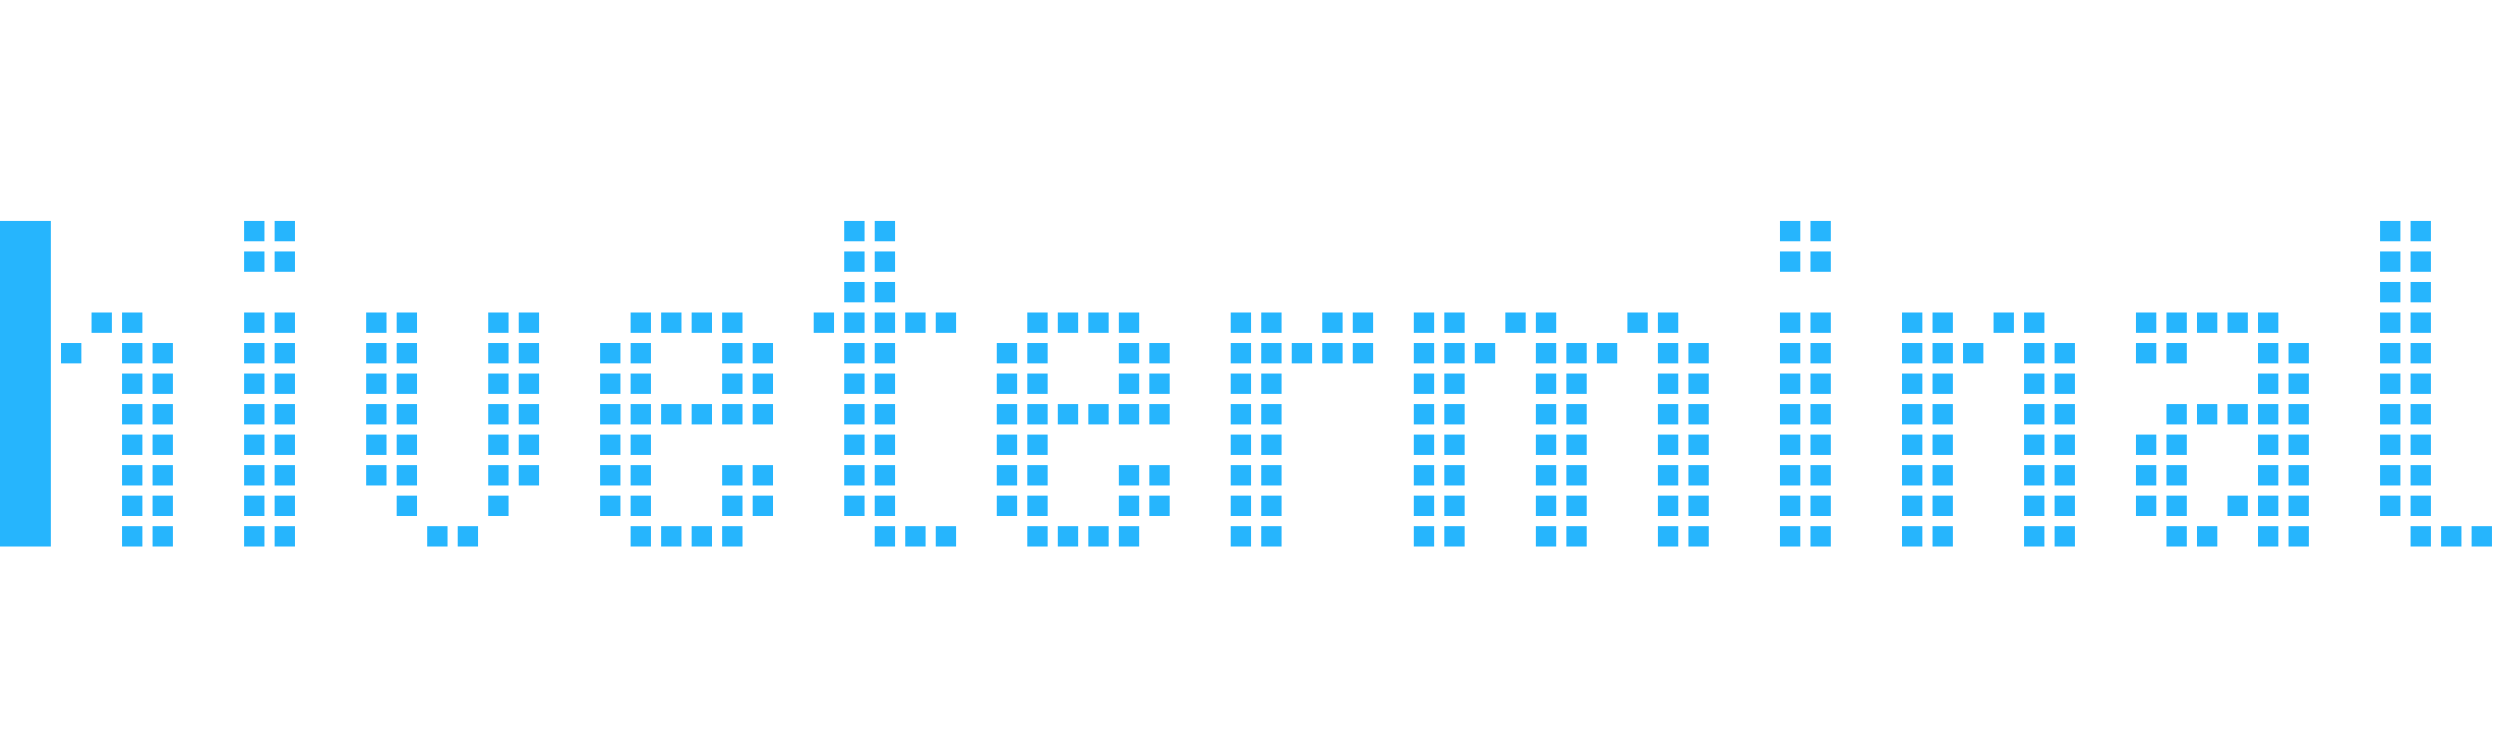 <?xml version="1.0" encoding="UTF-8"?>
<svg width="215px" height="65px" viewBox="0 0 215 65" version="1.1" xmlns="http://www.w3.org/2000/svg" xmlns:xlink="http://www.w3.org/1999/xlink">
    <!-- Generator: Sketch 53.2 (72643) - https://sketchapp.com -->
    <title>Artboard</title>
    <desc>Created with Sketch.</desc>
    <g id="Page-1" stroke="none" stroke-width="1" fill="none" fill-rule="evenodd">
        <g id="Artboard" transform="translate(-1232, -100)" fill="#26B5FD" fill-rule="nonzero">
            <g id="hiveterminal-logo" transform="translate(1232, 119)">
                <polygon id="Path" points="14.87 28 13.121 28 13.121 26.25 14.87 26.25"></polygon>
                <polygon id="Path" points="12.246 26.25 10.497 26.25 10.497 28 12.246 28"></polygon>
                <polygon id="Path" points="4.374 0 0 0 0 28 4.374 28"></polygon>
                <polygon id="Path" points="12.246 7.875 10.497 7.875 10.497 9.625 12.246 9.625"></polygon>
                <polygon id="Path" points="9.622 7.875 7.873 7.875 7.873 9.625 9.622 9.625"></polygon>
                <polygon id="Path" points="14.87 10.5 13.121 10.5 13.121 12.25 14.87 12.25"></polygon>
                <polygon id="Path" points="12.246 10.5 10.497 10.5 10.497 12.25 12.246 12.25"></polygon>
                <polygon id="Path" points="6.998 10.5 5.248 10.5 5.248 12.25 6.998 12.25"></polygon>
                <polygon id="Path" points="14.87 13.125 13.121 13.125 13.121 14.875 14.87 14.875"></polygon>
                <polygon id="Path" points="12.246 13.125 10.497 13.125 10.497 14.875 12.246 14.875"></polygon>
                <polygon id="Path" points="14.87 15.75 13.121 15.75 13.121 17.5 14.87 17.5"></polygon>
                <polygon id="Path" points="12.246 15.75 10.497 15.75 10.497 17.5 12.246 17.5"></polygon>
                <polygon id="Path" points="14.87 18.375 13.121 18.375 13.121 20.125 14.87 20.125"></polygon>
                <polygon id="Path" points="12.246 18.375 10.497 18.375 10.497 20.125 12.246 20.125"></polygon>
                <polygon id="Path" points="14.87 21 13.121 21 13.121 22.75 14.87 22.75"></polygon>
                <polygon id="Path" points="12.246 21 10.497 21 10.497 22.75 12.246 22.75"></polygon>
                <polygon id="Path" points="14.87 23.625 13.121 23.625 13.121 25.375 14.87 25.375"></polygon>
                <polygon id="Path" points="12.246 23.625 10.497 23.625 10.497 25.375 12.246 25.375"></polygon>
                <polygon id="Path" points="25.367 26.25 23.618 26.25 23.618 28 25.367 28"></polygon>
                <polygon id="Path" points="22.743 26.25 20.993 26.25 20.993 28 22.743 28"></polygon>
                <polygon id="Path" points="22.743 7.875 20.993 7.875 20.993 9.625 22.743 9.625"></polygon>
                <polygon id="Path" points="25.367 10.5 23.618 10.5 23.618 12.25 25.367 12.25"></polygon>
                <polygon id="Path" points="25.367 7.875 23.618 7.875 23.618 9.625 25.367 9.625"></polygon>
                <polygon id="Path" points="22.743 2.625 20.993 2.625 20.993 4.375 22.743 4.375"></polygon>
                <polygon id="Path" points="25.367 2.625 23.618 2.625 23.618 4.375 25.367 4.375"></polygon>
                <polygon id="Path" points="22.743 0 20.993 0 20.993 1.75 22.743 1.75"></polygon>
                <polygon id="Path" points="25.367 0 23.618 0 23.618 1.75 25.367 1.75"></polygon>
                <polygon id="Path" points="22.743 10.5 20.993 10.5 20.993 12.25 22.743 12.25"></polygon>
                <polygon id="Path" points="25.367 13.125 23.618 13.125 23.618 14.875 25.367 14.875"></polygon>
                <polygon id="Path" points="22.743 13.125 20.993 13.125 20.993 14.875 22.743 14.875"></polygon>
                <polygon id="Path" points="25.367 15.75 23.618 15.75 23.618 17.5 25.367 17.5"></polygon>
                <polygon id="Path" points="22.743 15.75 20.993 15.75 20.993 17.5 22.743 17.5"></polygon>
                <polygon id="Path" points="25.367 18.375 23.618 18.375 23.618 20.125 25.367 20.125"></polygon>
                <polygon id="Path" points="22.743 18.375 20.993 18.375 20.993 20.125 22.743 20.125"></polygon>
                <polygon id="Path" points="25.367 21 23.618 21 23.618 22.75 25.367 22.75"></polygon>
                <polygon id="Path" points="22.743 21 20.993 21 20.993 22.75 22.743 22.75"></polygon>
                <polygon id="Path" points="25.367 23.625 23.618 23.625 23.618 25.375 25.367 25.375"></polygon>
                <polygon id="Path" points="22.743 23.625 20.993 23.625 20.993 25.375 22.743 25.375"></polygon>
                <polygon id="Path" points="55.982 10.5 54.233 10.5 54.233 12.25 55.982 12.25"></polygon>
                <polygon id="Path" points="55.982 7.875 54.233 7.875 54.233 9.625 55.982 9.625"></polygon>
                <polygon id="Path" points="53.358 10.5 51.609 10.5 51.609 12.25 53.358 12.25"></polygon>
                <polygon id="Path" points="55.982 13.125 54.233 13.125 54.233 14.875 55.982 14.875"></polygon>
                <polygon id="Path" points="53.358 13.125 51.609 13.125 51.609 14.875 53.358 14.875"></polygon>
                <polygon id="Path" points="55.982 15.75 54.233 15.75 54.233 17.5 55.982 17.5"></polygon>
                <polygon id="Path" points="53.358 15.75 51.609 15.75 51.609 17.5 53.358 17.5"></polygon>
                <polygon id="Path" points="55.982 18.375 54.233 18.375 54.233 20.125 55.982 20.125"></polygon>
                <polygon id="Path" points="53.358 18.375 51.609 18.375 51.609 20.125 53.358 20.125"></polygon>
                <polygon id="Path" points="55.982 21 54.233 21 54.233 22.75 55.982 22.75"></polygon>
                <polygon id="Path" points="53.358 21 51.609 21 51.609 22.75 53.358 22.75"></polygon>
                <polygon id="Path" points="53.358 23.625 51.609 23.625 51.609 25.375 53.358 25.375"></polygon>
                <polygon id="Path" points="55.982 23.625 54.233 23.625 54.233 25.375 55.982 25.375"></polygon>
                <polygon id="Path" points="55.982 26.25 54.233 26.25 54.233 28 55.982 28"></polygon>
                <polygon id="Path" points="58.607 7.875 56.857 7.875 56.857 9.625 58.607 9.625"></polygon>
                <polygon id="Path" points="58.607 15.75 56.857 15.75 56.857 17.5 58.607 17.5"></polygon>
                <polygon id="Path" points="58.607 26.25 56.857 26.25 56.857 28 58.607 28"></polygon>
                <polygon id="Path" points="61.231 7.875 59.481 7.875 59.481 9.625 61.231 9.625"></polygon>
                <polygon id="Path" points="61.231 15.75 59.481 15.75 59.481 17.5 61.231 17.5"></polygon>
                <polygon id="Path" points="61.231 26.25 59.481 26.25 59.481 28 61.231 28"></polygon>
                <polygon id="Path" points="63.855 10.5 62.105 10.5 62.105 12.25 63.855 12.25"></polygon>
                <polygon id="Path" points="63.855 7.875 62.105 7.875 62.105 9.625 63.855 9.625"></polygon>
                <polygon id="Path" points="63.855 13.125 62.105 13.125 62.105 14.875 63.855 14.875"></polygon>
                <polygon id="Path" points="63.855 15.75 62.105 15.75 62.105 17.5 63.855 17.5"></polygon>
                <polygon id="Path" points="63.855 21 62.105 21 62.105 22.75 63.855 22.75"></polygon>
                <polygon id="Path" points="63.855 23.625 62.105 23.625 62.105 25.375 63.855 25.375"></polygon>
                <polygon id="Path" points="63.855 26.25 62.105 26.25 62.105 28 63.855 28"></polygon>
                <polygon id="Path" points="66.479 10.5 64.73 10.5 64.73 12.25 66.479 12.25"></polygon>
                <polygon id="Path" points="66.479 13.125 64.73 13.125 64.73 14.875 66.479 14.875"></polygon>
                <polygon id="Path" points="66.479 15.75 64.73 15.75 64.73 17.5 66.479 17.5"></polygon>
                <polygon id="Path" points="66.479 21 64.73 21 64.73 22.75 66.479 22.75"></polygon>
                <polygon id="Path" points="66.479 23.625 64.73 23.625 64.73 25.375 66.479 25.375"></polygon>
                <polygon id="Path" points="33.24 7.875 31.49 7.875 31.49 9.625 33.24 9.625"></polygon>
                <polygon id="Path" points="35.864 10.5 34.114 10.5 34.114 12.25 35.864 12.25"></polygon>
                <polygon id="Path" points="35.864 7.875 34.114 7.875 34.114 9.625 35.864 9.625"></polygon>
                <polygon id="Path" points="33.24 10.5 31.49 10.5 31.49 12.25 33.24 12.25"></polygon>
                <polygon id="Path" points="35.864 13.125 34.114 13.125 34.114 14.875 35.864 14.875"></polygon>
                <polygon id="Path" points="33.24 13.125 31.49 13.125 31.49 14.875 33.24 14.875"></polygon>
                <polygon id="Path" points="35.864 15.75 34.114 15.75 34.114 17.5 35.864 17.5"></polygon>
                <polygon id="Path" points="33.24 15.75 31.49 15.75 31.49 17.5 33.24 17.5"></polygon>
                <polygon id="Path" points="35.864 18.375 34.114 18.375 34.114 20.125 35.864 20.125"></polygon>
                <polygon id="Path" points="33.24 18.375 31.49 18.375 31.49 20.125 33.24 20.125"></polygon>
                <polygon id="Path" points="35.864 21 34.114 21 34.114 22.75 35.864 22.75"></polygon>
                <polygon id="Path" points="33.24 21 31.49 21 31.49 22.75 33.24 22.75"></polygon>
                <polygon id="Path" points="35.864 23.625 34.114 23.625 34.114 25.375 35.864 25.375"></polygon>
                <polygon id="Path" points="41.112 26.25 39.363 26.25 39.363 28 41.112 28"></polygon>
                <polygon id="Path" points="43.736 7.875 41.987 7.875 41.987 9.625 43.736 9.625"></polygon>
                <polygon id="Path" points="46.36 10.5 44.611 10.5 44.611 12.25 46.36 12.25"></polygon>
                <polygon id="Path" points="46.36 7.875 44.611 7.875 44.611 9.625 46.36 9.625"></polygon>
                <polygon id="Path" points="43.736 10.5 41.987 10.5 41.987 12.25 43.736 12.25"></polygon>
                <polygon id="Path" points="46.36 13.125 44.611 13.125 44.611 14.875 46.36 14.875"></polygon>
                <polygon id="Path" points="43.736 13.125 41.987 13.125 41.987 14.875 43.736 14.875"></polygon>
                <polygon id="Path" points="46.36 15.75 44.611 15.75 44.611 17.5 46.36 17.5"></polygon>
                <polygon id="Path" points="43.736 15.75 41.987 15.75 41.987 17.5 43.736 17.5"></polygon>
                <polygon id="Path" points="46.36 18.375 44.611 18.375 44.611 20.125 46.36 20.125"></polygon>
                <polygon id="Path" points="43.736 18.375 41.987 18.375 41.987 20.125 43.736 20.125"></polygon>
                <polygon id="Path" points="46.36 21 44.611 21 44.611 22.75 46.36 22.75"></polygon>
                <polygon id="Path" points="43.736 21 41.987 21 41.987 22.75 43.736 22.75"></polygon>
                <polygon id="Path" points="43.736 23.625 41.987 23.625 41.987 25.375 43.736 25.375"></polygon>
                <polygon id="Path" points="38.488 26.25 36.738 26.25 36.738 28 38.488 28"></polygon>
                <polygon id="Path" points="194.189 23.625 195.938 23.625 195.938 25.375 194.189 25.375"></polygon>
                <polygon id="Path" points="194.189 28 195.938 28 195.938 26.25 194.189 26.25"></polygon>
                <polygon id="Path" points="196.813 25.375 198.563 25.375 198.563 23.625 196.813 23.625"></polygon>
                <polygon id="Path" points="196.813 28 198.563 28 198.563 26.25 196.813 26.25"></polygon>
                <polygon id="Path" points="194.189 22.75 195.938 22.75 195.938 21 194.189 21"></polygon>
                <polygon id="Path" points="196.813 22.75 198.563 22.75 198.563 21 196.813 21"></polygon>
                <polygon id="Path" points="194.189 20.125 195.938 20.125 195.938 18.375 194.189 18.375"></polygon>
                <polygon id="Path" points="196.813 20.125 198.563 20.125 198.563 18.375 196.813 18.375"></polygon>
                <polygon id="Path" points="194.189 17.5 195.938 17.5 195.938 15.75 194.189 15.75"></polygon>
                <polygon id="Path" points="196.813 17.5 198.563 17.5 198.563 15.75 196.813 15.75"></polygon>
                <polygon id="Path" points="194.189 14.875 195.938 14.875 195.938 13.125 194.189 13.125"></polygon>
                <polygon id="Path" points="196.813 14.875 198.563 14.875 198.563 13.125 196.813 13.125"></polygon>
                <polygon id="Path" points="196.813 12.25 198.563 12.25 198.563 10.5 196.813 10.5"></polygon>
                <polygon id="Path" points="194.189 12.25 195.938 12.25 195.938 10.5 194.189 10.5"></polygon>
                <polygon id="Path" points="194.189 9.625 195.938 9.625 195.938 7.875 194.189 7.875"></polygon>
                <polygon id="Path" points="191.565 25.375 193.314 25.375 193.314 23.625 191.565 23.625"></polygon>
                <polygon id="Path" points="191.565 9.625 193.314 9.625 193.314 7.875 191.565 7.875"></polygon>
                <polygon id="Path" points="188.941 9.625 190.69 9.625 190.69 7.875 188.941 7.875"></polygon>
                <polygon id="Path" points="188.941 28 190.69 28 190.69 26.25 188.941 26.25"></polygon>
                <polygon id="Path" points="186.316 9.625 188.066 9.625 188.066 7.875 186.316 7.875"></polygon>
                <polygon id="Path" points="186.316 22.75 188.066 22.75 188.066 21 186.316 21"></polygon>
                <polygon id="Path" points="186.316 28 188.066 28 188.066 26.25 186.316 26.25"></polygon>
                <polygon id="Path" points="186.316 20.125 188.066 20.125 188.066 18.375 186.316 18.375"></polygon>
                <polygon id="Path" points="186.316 17.5 188.066 17.5 188.066 15.75 186.316 15.75"></polygon>
                <polygon id="Path" points="183.692 9.625 185.442 9.625 185.442 7.875 183.692 7.875"></polygon>
                <polygon id="Path" points="186.316 12.25 188.066 12.25 188.066 10.5 186.316 10.5"></polygon>
                <polygon id="Path" points="183.692 12.25 185.442 12.25 185.442 10.5 183.692 10.5"></polygon>
                <polygon id="Path" points="183.692 22.75 185.442 22.75 185.442 21 183.692 21"></polygon>
                <polygon id="Path" points="186.316 25.375 188.066 25.375 188.066 23.625 186.316 23.625"></polygon>
                <polygon id="Path" points="183.692 25.375 185.442 25.375 185.442 23.625 183.692 23.625"></polygon>
                <polygon id="Path" points="183.692 20.125 185.442 20.125 185.442 18.375 183.692 18.375"></polygon>
                <polygon id="Path" points="191.565 17.5 193.314 17.5 193.314 15.75 191.565 15.75"></polygon>
                <polygon id="Path" points="188.941 17.5 190.69 17.5 190.69 15.75 188.941 15.75"></polygon>
                <polygon id="Path" points="90.097 10.5 88.347 10.5 88.347 12.25 90.097 12.25"></polygon>
                <polygon id="Path" points="90.097 7.875 88.347 7.875 88.347 9.625 90.097 9.625"></polygon>
                <polygon id="Path" points="87.473 10.5 85.723 10.5 85.723 12.25 87.473 12.25"></polygon>
                <polygon id="Path" points="90.097 13.125 88.347 13.125 88.347 14.875 90.097 14.875"></polygon>
                <polygon id="Path" points="87.473 13.125 85.723 13.125 85.723 14.875 87.473 14.875"></polygon>
                <polygon id="Path" points="90.097 15.75 88.347 15.75 88.347 17.5 90.097 17.5"></polygon>
                <polygon id="Path" points="87.473 15.75 85.723 15.75 85.723 17.5 87.473 17.5"></polygon>
                <polygon id="Path" points="90.097 18.375 88.347 18.375 88.347 20.125 90.097 20.125"></polygon>
                <polygon id="Path" points="87.473 18.375 85.723 18.375 85.723 20.125 87.473 20.125"></polygon>
                <polygon id="Path" points="90.097 21 88.347 21 88.347 22.75 90.097 22.75"></polygon>
                <polygon id="Path" points="87.473 21 85.723 21 85.723 22.75 87.473 22.75"></polygon>
                <polygon id="Path" points="87.473 23.625 85.723 23.625 85.723 25.375 87.473 25.375"></polygon>
                <polygon id="Path" points="90.097 23.625 88.347 23.625 88.347 25.375 90.097 25.375"></polygon>
                <polygon id="Path" points="90.097 26.25 88.347 26.25 88.347 28 90.097 28"></polygon>
                <polygon id="Path" points="92.721 7.875 90.971 7.875 90.971 9.625 92.721 9.625"></polygon>
                <polygon id="Path" points="92.721 26.25 90.971 26.25 90.971 28 92.721 28"></polygon>
                <polygon id="Path" points="95.345 7.875 93.596 7.875 93.596 9.625 95.345 9.625"></polygon>
                <polygon id="Path" points="95.345 26.25 93.596 26.25 93.596 28 95.345 28"></polygon>
                <polygon id="Path" points="97.969 10.5 96.22 10.5 96.22 12.25 97.969 12.25"></polygon>
                <polygon id="Path" points="97.969 7.875 96.22 7.875 96.22 9.625 97.969 9.625"></polygon>
                <polygon id="Path" points="97.969 13.125 96.22 13.125 96.22 14.875 97.969 14.875"></polygon>
                <polygon id="Path" points="97.969 15.75 96.22 15.75 96.22 17.5 97.969 17.5"></polygon>
                <polygon id="Path" points="97.969 23.625 96.22 23.625 96.22 25.375 97.969 25.375"></polygon>
                <polygon id="Path" points="97.969 26.25 96.22 26.25 96.22 28 97.969 28"></polygon>
                <polygon id="Path" points="100.593 10.5 98.844 10.5 98.844 12.25 100.593 12.25"></polygon>
                <polygon id="Path" points="100.593 13.125 98.844 13.125 98.844 14.875 100.593 14.875"></polygon>
                <polygon id="Path" points="100.593 15.75 98.844 15.75 98.844 17.5 100.593 17.5"></polygon>
                <polygon id="Path" points="92.721 15.75 90.971 15.75 90.971 17.5 92.721 17.5"></polygon>
                <polygon id="Path" points="95.345 15.75 93.596 15.75 93.596 17.5 95.345 17.5"></polygon>
                <polygon id="Path" points="100.593 23.625 98.844 23.625 98.844 25.375 100.593 25.375"></polygon>
                <polygon id="Path" points="97.969 21 96.22 21 96.22 22.75 97.969 22.75"></polygon>
                <polygon id="Path" points="100.593 21 98.844 21 98.844 22.75 100.593 22.75"></polygon>
                <polygon id="Path" points="76.976 2.625 75.226 2.625 75.226 4.375 76.976 4.375"></polygon>
                <polygon id="Path" points="76.976 0 75.226 0 75.226 1.75 76.976 1.75"></polygon>
                <polygon id="Path" points="74.352 0 72.602 0 72.602 1.75 74.352 1.75"></polygon>
                <polygon id="Path" points="74.352 2.625 72.602 2.625 72.602 4.375 74.352 4.375"></polygon>
                <polygon id="Path" points="76.976 5.25 75.226 5.25 75.226 7 76.976 7"></polygon>
                <polygon id="Path" points="74.352 5.25 72.602 5.25 72.602 7 74.352 7"></polygon>
                <polygon id="Path" points="76.976 7.875 75.226 7.875 75.226 9.625 76.976 9.625"></polygon>
                <polygon id="Path" points="79.6 7.875 77.851 7.875 77.851 9.625 79.6 9.625"></polygon>
                <polygon id="Path" points="82.224 7.875 80.475 7.875 80.475 9.625 82.224 9.625"></polygon>
                <polygon id="Path" points="74.352 7.875 72.602 7.875 72.602 9.625 74.352 9.625"></polygon>
                <polygon id="Path" points="71.727 7.875 69.978 7.875 69.978 9.625 71.727 9.625"></polygon>
                <polygon id="Path" points="76.976 10.5 75.226 10.5 75.226 12.25 76.976 12.25"></polygon>
                <polygon id="Path" points="74.352 10.5 72.602 10.5 72.602 12.25 74.352 12.25"></polygon>
                <polygon id="Path" points="76.976 13.125 75.226 13.125 75.226 14.875 76.976 14.875"></polygon>
                <polygon id="Path" points="74.352 13.125 72.602 13.125 72.602 14.875 74.352 14.875"></polygon>
                <polygon id="Path" points="74.352 15.75 72.602 15.75 72.602 17.5 74.352 17.5"></polygon>
                <polygon id="Path" points="74.352 18.375 72.602 18.375 72.602 20.125 74.352 20.125"></polygon>
                <polygon id="Path" points="76.976 15.75 75.226 15.75 75.226 17.5 76.976 17.5"></polygon>
                <polygon id="Path" points="76.976 18.375 75.226 18.375 75.226 20.125 76.976 20.125"></polygon>
                <polygon id="Path" points="76.976 21 75.226 21 75.226 22.75 76.976 22.75"></polygon>
                <polygon id="Path" points="74.352 21 72.602 21 72.602 22.75 74.352 22.75"></polygon>
                <polygon id="Path" points="74.352 23.625 72.602 23.625 72.602 25.375 74.352 25.375"></polygon>
                <polygon id="Path" points="76.976 26.25 75.226 26.25 75.226 28 76.976 28"></polygon>
                <polygon id="Path" points="76.976 23.625 75.226 23.625 75.226 25.375 76.976 25.375"></polygon>
                <polygon id="Path" points="79.6 26.25 77.851 26.25 77.851 28 79.6 28"></polygon>
                <polygon id="Path" points="82.224 26.25 80.475 26.25 80.475 28 82.224 28"></polygon>
                <polygon id="Path" points="209.059 2.625 207.31 2.625 207.31 4.375 209.059 4.375"></polygon>
                <polygon id="Path" points="209.059 0 207.31 0 207.31 1.75 209.059 1.75"></polygon>
                <polygon id="Path" points="206.435 0 204.686 0 204.686 1.75 206.435 1.75"></polygon>
                <polygon id="Path" points="206.435 2.625 204.686 2.625 204.686 4.375 206.435 4.375"></polygon>
                <polygon id="Path" points="209.059 5.25 207.31 5.25 207.31 7 209.059 7"></polygon>
                <polygon id="Path" points="206.435 5.25 204.686 5.25 204.686 7 206.435 7"></polygon>
                <polygon id="Path" points="209.059 7.875 207.31 7.875 207.31 9.625 209.059 9.625"></polygon>
                <polygon id="Path" points="206.435 7.875 204.686 7.875 204.686 9.625 206.435 9.625"></polygon>
                <polygon id="Path" points="209.059 10.5 207.31 10.5 207.31 12.25 209.059 12.25"></polygon>
                <polygon id="Path" points="206.435 10.5 204.686 10.5 204.686 12.25 206.435 12.25"></polygon>
                <polygon id="Path" points="209.059 13.125 207.31 13.125 207.31 14.875 209.059 14.875"></polygon>
                <polygon id="Path" points="206.435 13.125 204.686 13.125 204.686 14.875 206.435 14.875"></polygon>
                <polygon id="Path" points="206.435 15.75 204.686 15.75 204.686 17.5 206.435 17.5"></polygon>
                <polygon id="Path" points="206.435 18.375 204.686 18.375 204.686 20.125 206.435 20.125"></polygon>
                <polygon id="Path" points="209.059 15.75 207.31 15.75 207.31 17.5 209.059 17.5"></polygon>
                <polygon id="Path" points="209.059 18.375 207.31 18.375 207.31 20.125 209.059 20.125"></polygon>
                <polygon id="Path" points="209.059 21 207.31 21 207.31 22.75 209.059 22.75"></polygon>
                <polygon id="Path" points="206.435 21 204.686 21 204.686 22.75 206.435 22.75"></polygon>
                <polygon id="Path" points="206.435 23.625 204.686 23.625 204.686 25.375 206.435 25.375"></polygon>
                <polygon id="Path" points="209.059 26.25 207.31 26.25 207.31 28 209.059 28"></polygon>
                <polygon id="Path" points="209.059 23.625 207.31 23.625 207.31 25.375 209.059 25.375"></polygon>
                <polygon id="Path" points="211.684 26.25 209.934 26.25 209.934 28 211.684 28"></polygon>
                <polygon id="Path" points="214.308 26.25 212.558 26.25 212.558 28 214.308 28"></polygon>
                <polygon id="Path" points="110.215 10.5 108.466 10.5 108.466 12.25 110.215 12.25"></polygon>
                <polygon id="Path" points="110.215 7.875 108.466 7.875 108.466 9.625 110.215 9.625"></polygon>
                <polygon id="Path" points="107.591 7.875 105.842 7.875 105.842 9.625 107.591 9.625"></polygon>
                <polygon id="Path" points="107.591 10.5 105.842 10.5 105.842 12.25 107.591 12.25"></polygon>
                <polygon id="Path" points="110.215 13.125 108.466 13.125 108.466 14.875 110.215 14.875"></polygon>
                <polygon id="Path" points="107.591 13.125 105.842 13.125 105.842 14.875 107.591 14.875"></polygon>
                <polygon id="Path" points="110.215 15.75 108.466 15.75 108.466 17.5 110.215 17.5"></polygon>
                <polygon id="Path" points="107.591 15.75 105.842 15.75 105.842 17.5 107.591 17.5"></polygon>
                <polygon id="Path" points="110.215 18.375 108.466 18.375 108.466 20.125 110.215 20.125"></polygon>
                <polygon id="Path" points="107.591 18.375 105.842 18.375 105.842 20.125 107.591 20.125"></polygon>
                <polygon id="Path" points="110.215 21 108.466 21 108.466 22.75 110.215 22.75"></polygon>
                <polygon id="Path" points="107.591 21 105.842 21 105.842 22.75 107.591 22.75"></polygon>
                <polygon id="Path" points="107.591 23.625 105.842 23.625 105.842 25.375 107.591 25.375"></polygon>
                <polygon id="Path" points="107.591 26.25 105.842 26.25 105.842 28 107.591 28"></polygon>
                <polygon id="Path" points="110.215 23.625 108.466 23.625 108.466 25.375 110.215 25.375"></polygon>
                <polygon id="Path" points="110.215 26.25 108.466 26.25 108.466 28 110.215 28"></polygon>
                <polygon id="Path" points="112.84 10.5 111.09 10.5 111.09 12.25 112.84 12.25"></polygon>
                <polygon id="Path" points="115.464 7.875 113.714 7.875 113.714 9.625 115.464 9.625"></polygon>
                <polygon id="Path" points="118.088 7.875 116.338 7.875 116.338 9.625 118.088 9.625"></polygon>
                <polygon id="Path" points="115.464 10.5 113.714 10.5 113.714 12.25 115.464 12.25"></polygon>
                <polygon id="Path" points="118.088 10.5 116.338 10.5 116.338 12.25 118.088 12.25"></polygon>
                <polygon id="Path" points="167.947 10.5 166.198 10.5 166.198 12.25 167.947 12.25"></polygon>
                <polygon id="Path" points="167.947 7.875 166.198 7.875 166.198 9.625 167.947 9.625"></polygon>
                <polygon id="Path" points="165.323 10.5 163.574 10.5 163.574 12.25 165.323 12.25"></polygon>
                <polygon id="Path" points="165.323 7.875 163.574 7.875 163.574 9.625 165.323 9.625"></polygon>
                <polygon id="Path" points="167.947 13.125 166.198 13.125 166.198 14.875 167.947 14.875"></polygon>
                <polygon id="Path" points="165.323 13.125 163.574 13.125 163.574 14.875 165.323 14.875"></polygon>
                <polygon id="Path" points="167.947 15.75 166.198 15.75 166.198 17.5 167.947 17.5"></polygon>
                <polygon id="Path" points="165.323 15.75 163.574 15.75 163.574 17.5 165.323 17.5"></polygon>
                <polygon id="Path" points="167.947 18.375 166.198 18.375 166.198 20.125 167.947 20.125"></polygon>
                <polygon id="Path" points="165.323 18.375 163.574 18.375 163.574 20.125 165.323 20.125"></polygon>
                <polygon id="Path" points="167.947 21 166.198 21 166.198 22.75 167.947 22.75"></polygon>
                <polygon id="Path" points="165.323 21 163.574 21 163.574 22.75 165.323 22.75"></polygon>
                <polygon id="Path" points="165.323 23.625 163.574 23.625 163.574 25.375 165.323 25.375"></polygon>
                <polygon id="Path" points="167.947 23.625 166.198 23.625 166.198 25.375 167.947 25.375"></polygon>
                <polygon id="Path" points="167.947 26.25 166.198 26.25 166.198 28 167.947 28"></polygon>
                <polygon id="Path" points="165.323 26.25 163.574 26.25 163.574 28 165.323 28"></polygon>
                <polygon id="Path" points="170.571 10.5 168.822 10.5 168.822 12.25 170.571 12.25"></polygon>
                <polygon id="Path" points="173.196 7.875 171.446 7.875 171.446 9.625 173.196 9.625"></polygon>
                <polygon id="Path" points="175.82 10.5 174.07 10.5 174.07 12.25 175.82 12.25"></polygon>
                <polygon id="Path" points="175.82 7.875 174.07 7.875 174.07 9.625 175.82 9.625"></polygon>
                <polygon id="Path" points="175.82 13.125 174.07 13.125 174.07 14.875 175.82 14.875"></polygon>
                <polygon id="Path" points="178.444 10.5 176.695 10.5 176.695 12.25 178.444 12.25"></polygon>
                <polygon id="Path" points="178.444 13.125 176.695 13.125 176.695 14.875 178.444 14.875"></polygon>
                <polygon id="Path" points="175.82 15.75 174.07 15.75 174.07 17.5 175.82 17.5"></polygon>
                <polygon id="Path" points="175.82 18.375 174.07 18.375 174.07 20.125 175.82 20.125"></polygon>
                <polygon id="Path" points="178.444 15.75 176.695 15.75 176.695 17.5 178.444 17.5"></polygon>
                <polygon id="Path" points="178.444 18.375 176.695 18.375 176.695 20.125 178.444 20.125"></polygon>
                <polygon id="Path" points="175.82 21 174.07 21 174.07 22.75 175.82 22.75"></polygon>
                <polygon id="Path" points="178.444 21 176.695 21 176.695 22.75 178.444 22.75"></polygon>
                <polygon id="Path" points="175.82 23.625 174.07 23.625 174.07 25.375 175.82 25.375"></polygon>
                <polygon id="Path" points="175.82 26.25 174.07 26.25 174.07 28 175.82 28"></polygon>
                <polygon id="Path" points="178.444 23.625 176.695 23.625 176.695 25.375 178.444 25.375"></polygon>
                <polygon id="Path" points="178.444 26.25 176.695 26.25 176.695 28 178.444 28"></polygon>
                <polygon id="Path" points="125.96 10.5 124.211 10.5 124.211 12.25 125.96 12.25"></polygon>
                <polygon id="Path" points="125.96 7.875 124.211 7.875 124.211 9.625 125.96 9.625"></polygon>
                <polygon id="Path" points="123.336 10.5 121.587 10.5 121.587 12.25 123.336 12.25"></polygon>
                <polygon id="Path" points="123.336 7.875 121.587 7.875 121.587 9.625 123.336 9.625"></polygon>
                <polygon id="Path" points="125.96 13.125 124.211 13.125 124.211 14.875 125.96 14.875"></polygon>
                <polygon id="Path" points="123.336 13.125 121.587 13.125 121.587 14.875 123.336 14.875"></polygon>
                <polygon id="Path" points="125.96 15.75 124.211 15.75 124.211 17.5 125.96 17.5"></polygon>
                <polygon id="Path" points="123.336 15.75 121.587 15.75 121.587 17.5 123.336 17.5"></polygon>
                <polygon id="Path" points="125.96 18.375 124.211 18.375 124.211 20.125 125.96 20.125"></polygon>
                <polygon id="Path" points="123.336 18.375 121.587 18.375 121.587 20.125 123.336 20.125"></polygon>
                <polygon id="Path" points="125.96 21 124.211 21 124.211 22.75 125.96 22.75"></polygon>
                <polygon id="Path" points="123.336 21 121.587 21 121.587 22.75 123.336 22.75"></polygon>
                <polygon id="Path" points="123.336 23.625 121.587 23.625 121.587 25.375 123.336 25.375"></polygon>
                <polygon id="Path" points="125.96 23.625 124.211 23.625 124.211 25.375 125.96 25.375"></polygon>
                <polygon id="Path" points="125.96 26.25 124.211 26.25 124.211 28 125.96 28"></polygon>
                <polygon id="Path" points="123.336 26.25 121.587 26.25 121.587 28 123.336 28"></polygon>
                <polygon id="Path" points="128.585 10.5 126.835 10.5 126.835 12.25 128.585 12.25"></polygon>
                <polygon id="Path" points="131.209 7.875 129.459 7.875 129.459 9.625 131.209 9.625"></polygon>
                <polygon id="Path" points="133.833 10.5 132.084 10.5 132.084 12.25 133.833 12.25"></polygon>
                <polygon id="Path" points="133.833 7.875 132.084 7.875 132.084 9.625 133.833 9.625"></polygon>
                <polygon id="Path" points="133.833 13.125 132.084 13.125 132.084 14.875 133.833 14.875"></polygon>
                <polygon id="Path" points="136.457 10.5 134.708 10.5 134.708 12.25 136.457 12.25"></polygon>
                <polygon id="Path" points="136.457 13.125 134.708 13.125 134.708 14.875 136.457 14.875"></polygon>
                <polygon id="Path" points="133.833 15.75 132.084 15.75 132.084 17.5 133.833 17.5"></polygon>
                <polygon id="Path" points="133.833 18.375 132.084 18.375 132.084 20.125 133.833 20.125"></polygon>
                <polygon id="Path" points="136.457 15.75 134.708 15.75 134.708 17.5 136.457 17.5"></polygon>
                <polygon id="Path" points="136.457 18.375 134.708 18.375 134.708 20.125 136.457 20.125"></polygon>
                <polygon id="Path" points="133.833 21 132.084 21 132.084 22.75 133.833 22.75"></polygon>
                <polygon id="Path" points="136.457 21 134.708 21 134.708 22.75 136.457 22.75"></polygon>
                <polygon id="Path" points="133.833 23.625 132.084 23.625 132.084 25.375 133.833 25.375"></polygon>
                <polygon id="Path" points="133.833 26.25 132.084 26.25 132.084 28 133.833 28"></polygon>
                <polygon id="Path" points="136.457 23.625 134.708 23.625 134.708 25.375 136.457 25.375"></polygon>
                <polygon id="Path" points="136.457 26.25 134.708 26.25 134.708 28 136.457 28"></polygon>
                <polygon id="Path" points="139.081 10.5 137.332 10.5 137.332 12.25 139.081 12.25"></polygon>
                <polygon id="Path" points="141.705 7.875 139.956 7.875 139.956 9.625 141.705 9.625"></polygon>
                <polygon id="Path" points="144.33 10.5 142.58 10.5 142.58 12.25 144.33 12.25"></polygon>
                <polygon id="Path" points="144.33 7.875 142.58 7.875 142.58 9.625 144.33 9.625"></polygon>
                <polygon id="Path" points="144.33 13.125 142.58 13.125 142.58 14.875 144.33 14.875"></polygon>
                <polygon id="Path" points="146.954 10.5 145.204 10.5 145.204 12.25 146.954 12.25"></polygon>
                <polygon id="Path" points="146.954 13.125 145.204 13.125 145.204 14.875 146.954 14.875"></polygon>
                <polygon id="Path" points="144.33 15.75 142.58 15.75 142.58 17.5 144.33 17.5"></polygon>
                <polygon id="Path" points="144.33 18.375 142.58 18.375 142.58 20.125 144.33 20.125"></polygon>
                <polygon id="Path" points="146.954 15.75 145.204 15.75 145.204 17.5 146.954 17.5"></polygon>
                <polygon id="Path" points="146.954 18.375 145.204 18.375 145.204 20.125 146.954 20.125"></polygon>
                <polygon id="Path" points="144.33 21 142.58 21 142.58 22.75 144.33 22.75"></polygon>
                <polygon id="Path" points="146.954 21 145.204 21 145.204 22.75 146.954 22.75"></polygon>
                <polygon id="Path" points="144.33 23.625 142.58 23.625 142.58 25.375 144.33 25.375"></polygon>
                <polygon id="Path" points="144.33 26.25 142.58 26.25 142.58 28 144.33 28"></polygon>
                <polygon id="Path" points="146.954 23.625 145.204 23.625 145.204 25.375 146.954 25.375"></polygon>
                <polygon id="Path" points="146.954 26.25 145.204 26.25 145.204 28 146.954 28"></polygon>
                <polygon id="Path" points="157.451 26.25 155.701 26.25 155.701 28 157.451 28"></polygon>
                <polygon id="Path" points="154.826 26.25 153.077 26.25 153.077 28 154.826 28"></polygon>
                <polygon id="Path" points="154.826 7.875 153.077 7.875 153.077 9.625 154.826 9.625"></polygon>
                <polygon id="Path" points="157.451 10.5 155.701 10.5 155.701 12.25 157.451 12.25"></polygon>
                <polygon id="Path" points="157.451 7.875 155.701 7.875 155.701 9.625 157.451 9.625"></polygon>
                <polygon id="Path" points="154.826 2.625 153.077 2.625 153.077 4.375 154.826 4.375"></polygon>
                <polygon id="Path" points="157.451 2.625 155.701 2.625 155.701 4.375 157.451 4.375"></polygon>
                <polygon id="Path" points="154.826 10.5 153.077 10.5 153.077 12.25 154.826 12.25"></polygon>
                <polygon id="Path" points="157.451 13.125 155.701 13.125 155.701 14.875 157.451 14.875"></polygon>
                <polygon id="Path" points="154.826 13.125 153.077 13.125 153.077 14.875 154.826 14.875"></polygon>
                <polygon id="Path" points="157.451 15.75 155.701 15.75 155.701 17.5 157.451 17.5"></polygon>
                <polygon id="Path" points="154.826 15.75 153.077 15.75 153.077 17.5 154.826 17.5"></polygon>
                <polygon id="Path" points="157.451 18.375 155.701 18.375 155.701 20.125 157.451 20.125"></polygon>
                <polygon id="Path" points="154.826 18.375 153.077 18.375 153.077 20.125 154.826 20.125"></polygon>
                <polygon id="Path" points="157.451 21 155.701 21 155.701 22.75 157.451 22.75"></polygon>
                <polygon id="Path" points="154.826 21 153.077 21 153.077 22.75 154.826 22.75"></polygon>
                <polygon id="Path" points="157.451 23.625 155.701 23.625 155.701 25.375 157.451 25.375"></polygon>
                <polygon id="Path" points="154.826 23.625 153.077 23.625 153.077 25.375 154.826 25.375"></polygon>
                <polygon id="Path" points="154.826 0 153.077 0 153.077 1.75 154.826 1.75"></polygon>
                <polygon id="Path" points="157.451 0 155.701 0 155.701 1.75 157.451 1.75"></polygon>
            </g>
        </g>
    </g>
</svg>